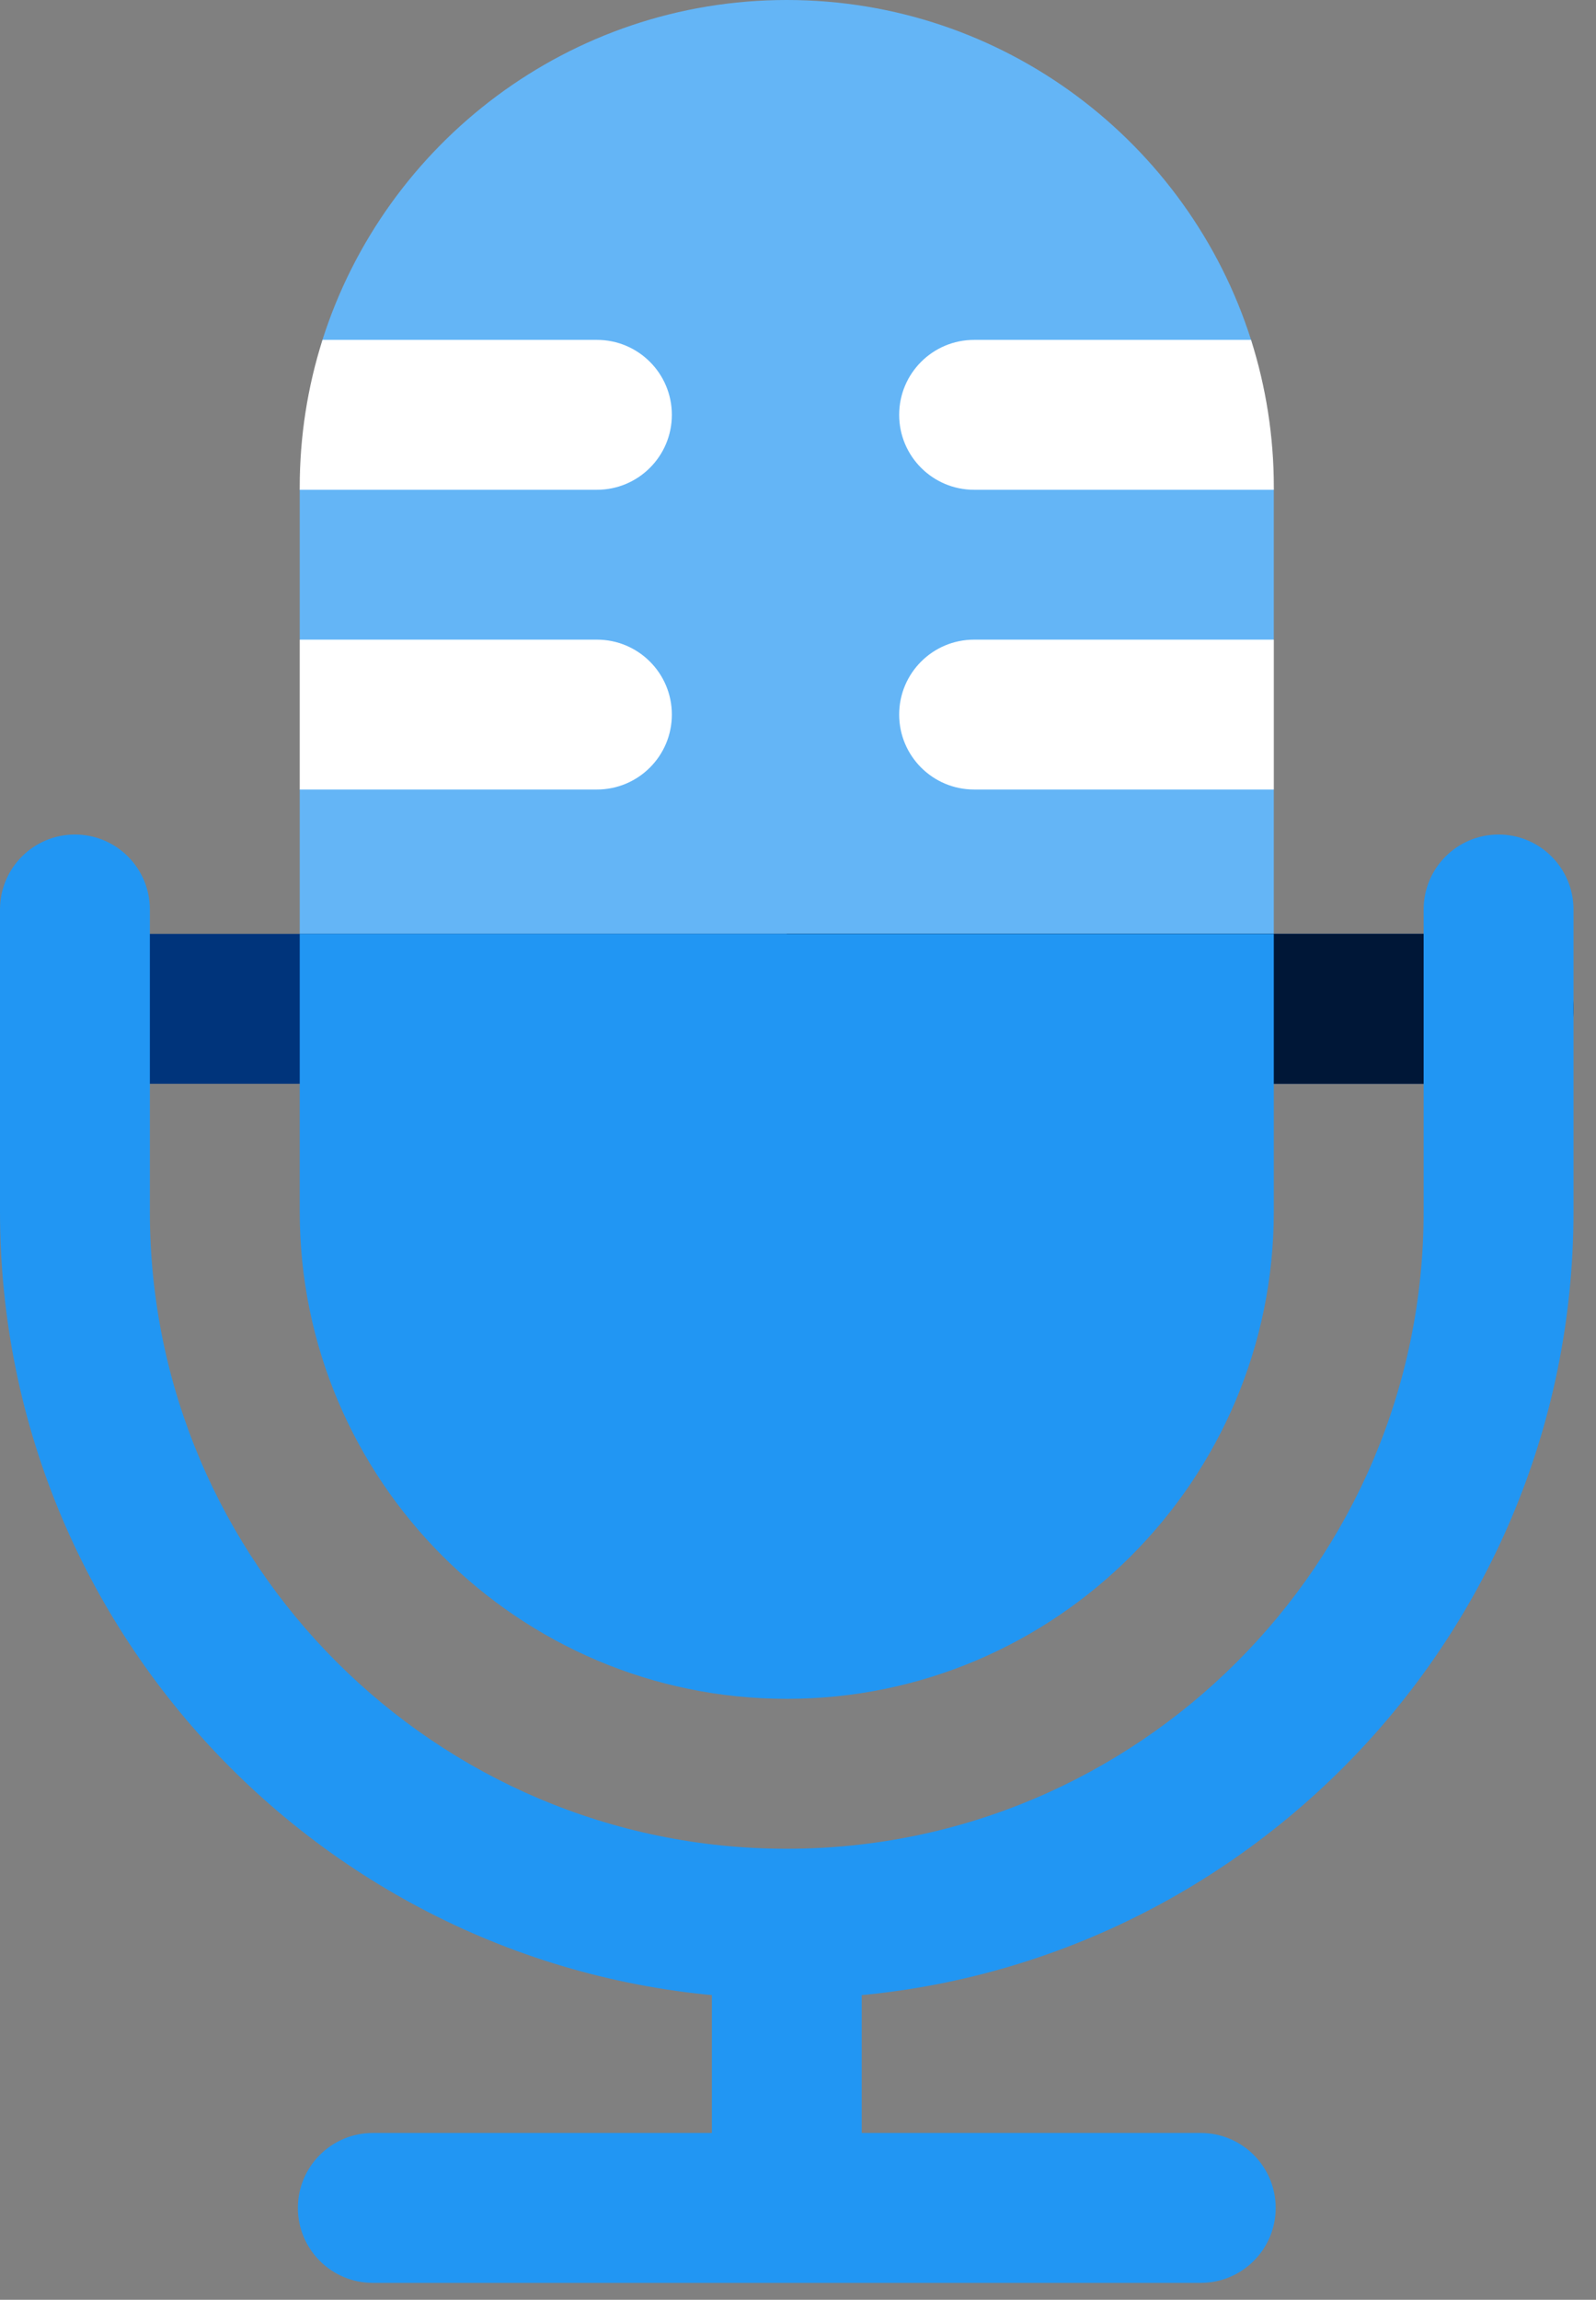 <svg width="59" height="85" viewBox="0 0 59 85" fill="none" xmlns="http://www.w3.org/2000/svg">
<rect x="0" y="0" width="59" height="85" fill="#808080" stroke="none"/>
<path d="M47.089 35.634V29.171L43.749 26.406L47.089 23.631V18.091L43.742 16.292C43.742 14.392 46.793 14.272 46.245 12.551C43.93 5.281 37.112 0 29.084 0C21.057 0 14.239 5.281 11.924 12.551C11.376 14.272 13.296 14.899 13.296 16.799L11.08 18.091V23.631L13.858 26.271L11.08 29.171V35.634H47.089Z" fill="#64B5F6"/>
<path d="M47.09 23.641H36.01C34.48 23.641 33.24 24.881 33.24 26.41C33.24 27.94 34.48 29.18 36.01 29.18H47.09V23.641Z" fill="white"/>
<path d="M33.24 15.332C33.24 16.862 34.48 18.102 36.01 18.102H47.09V18.01C47.09 16.112 46.794 14.282 46.248 12.562H36.01C34.48 12.562 33.24 13.803 33.24 15.332Z" fill="white"/>
<path d="M11.08 29.18H22.067C23.597 29.18 24.837 27.94 24.837 26.41C24.837 24.881 23.597 23.641 22.067 23.641H11.08V29.18Z" fill="white"/>
<path d="M22.067 18.102C23.597 18.102 24.837 16.862 24.837 15.332C24.837 13.803 23.597 12.562 22.067 12.562H11.922C11.375 14.282 11.08 16.112 11.08 18.01V18.102H22.067Z" fill="white"/>
<path d="M55.398 40.055H2.77C1.24 40.055 0 38.815 0 37.285C0 35.756 1.24 34.516 2.77 34.516H55.398C56.928 34.516 58.168 35.756 58.168 37.285C58.168 38.815 56.928 40.055 55.398 40.055Z" fill="#00347B"/>
<path d="M55.398 34.516H29.084V40.055H55.398C56.928 40.055 58.168 38.815 58.168 37.285C58.168 35.756 56.928 34.516 55.398 34.516Z" fill="#001737"/>
<path d="M44.389 78.834H31.855V72.567C31.855 71.037 30.615 69.797 29.085 69.797C27.556 69.797 26.316 71.037 26.316 72.567V78.834H13.782C12.252 78.834 11.012 80.075 11.012 81.604C11.012 83.134 12.252 84.374 13.782 84.374H44.389C45.919 84.374 47.159 83.134 47.159 81.604C47.159 80.075 45.919 78.834 44.389 78.834Z" fill="#2196F3"/>
<path d="M11.08 34.516V44.785C11.08 54.712 19.157 62.789 29.084 62.789C39.012 62.789 47.089 54.712 47.089 44.785V34.516H11.08Z" fill="#2196F3"/>
<path d="M55.398 30.844C53.868 30.844 52.628 32.084 52.628 33.614V44.786C52.628 57.768 42.066 68.33 29.084 68.33C16.102 68.33 5.54 57.768 5.54 44.786V33.614C5.54 32.084 4.3 30.844 2.77 30.844C1.24 30.844 0 32.084 0 33.614V44.786C0 60.823 13.047 73.87 29.084 73.87C45.121 73.87 58.168 60.823 58.168 44.786V33.614C58.168 32.084 56.928 30.844 55.398 30.844Z" fill="#2196F3"/>
</svg>
